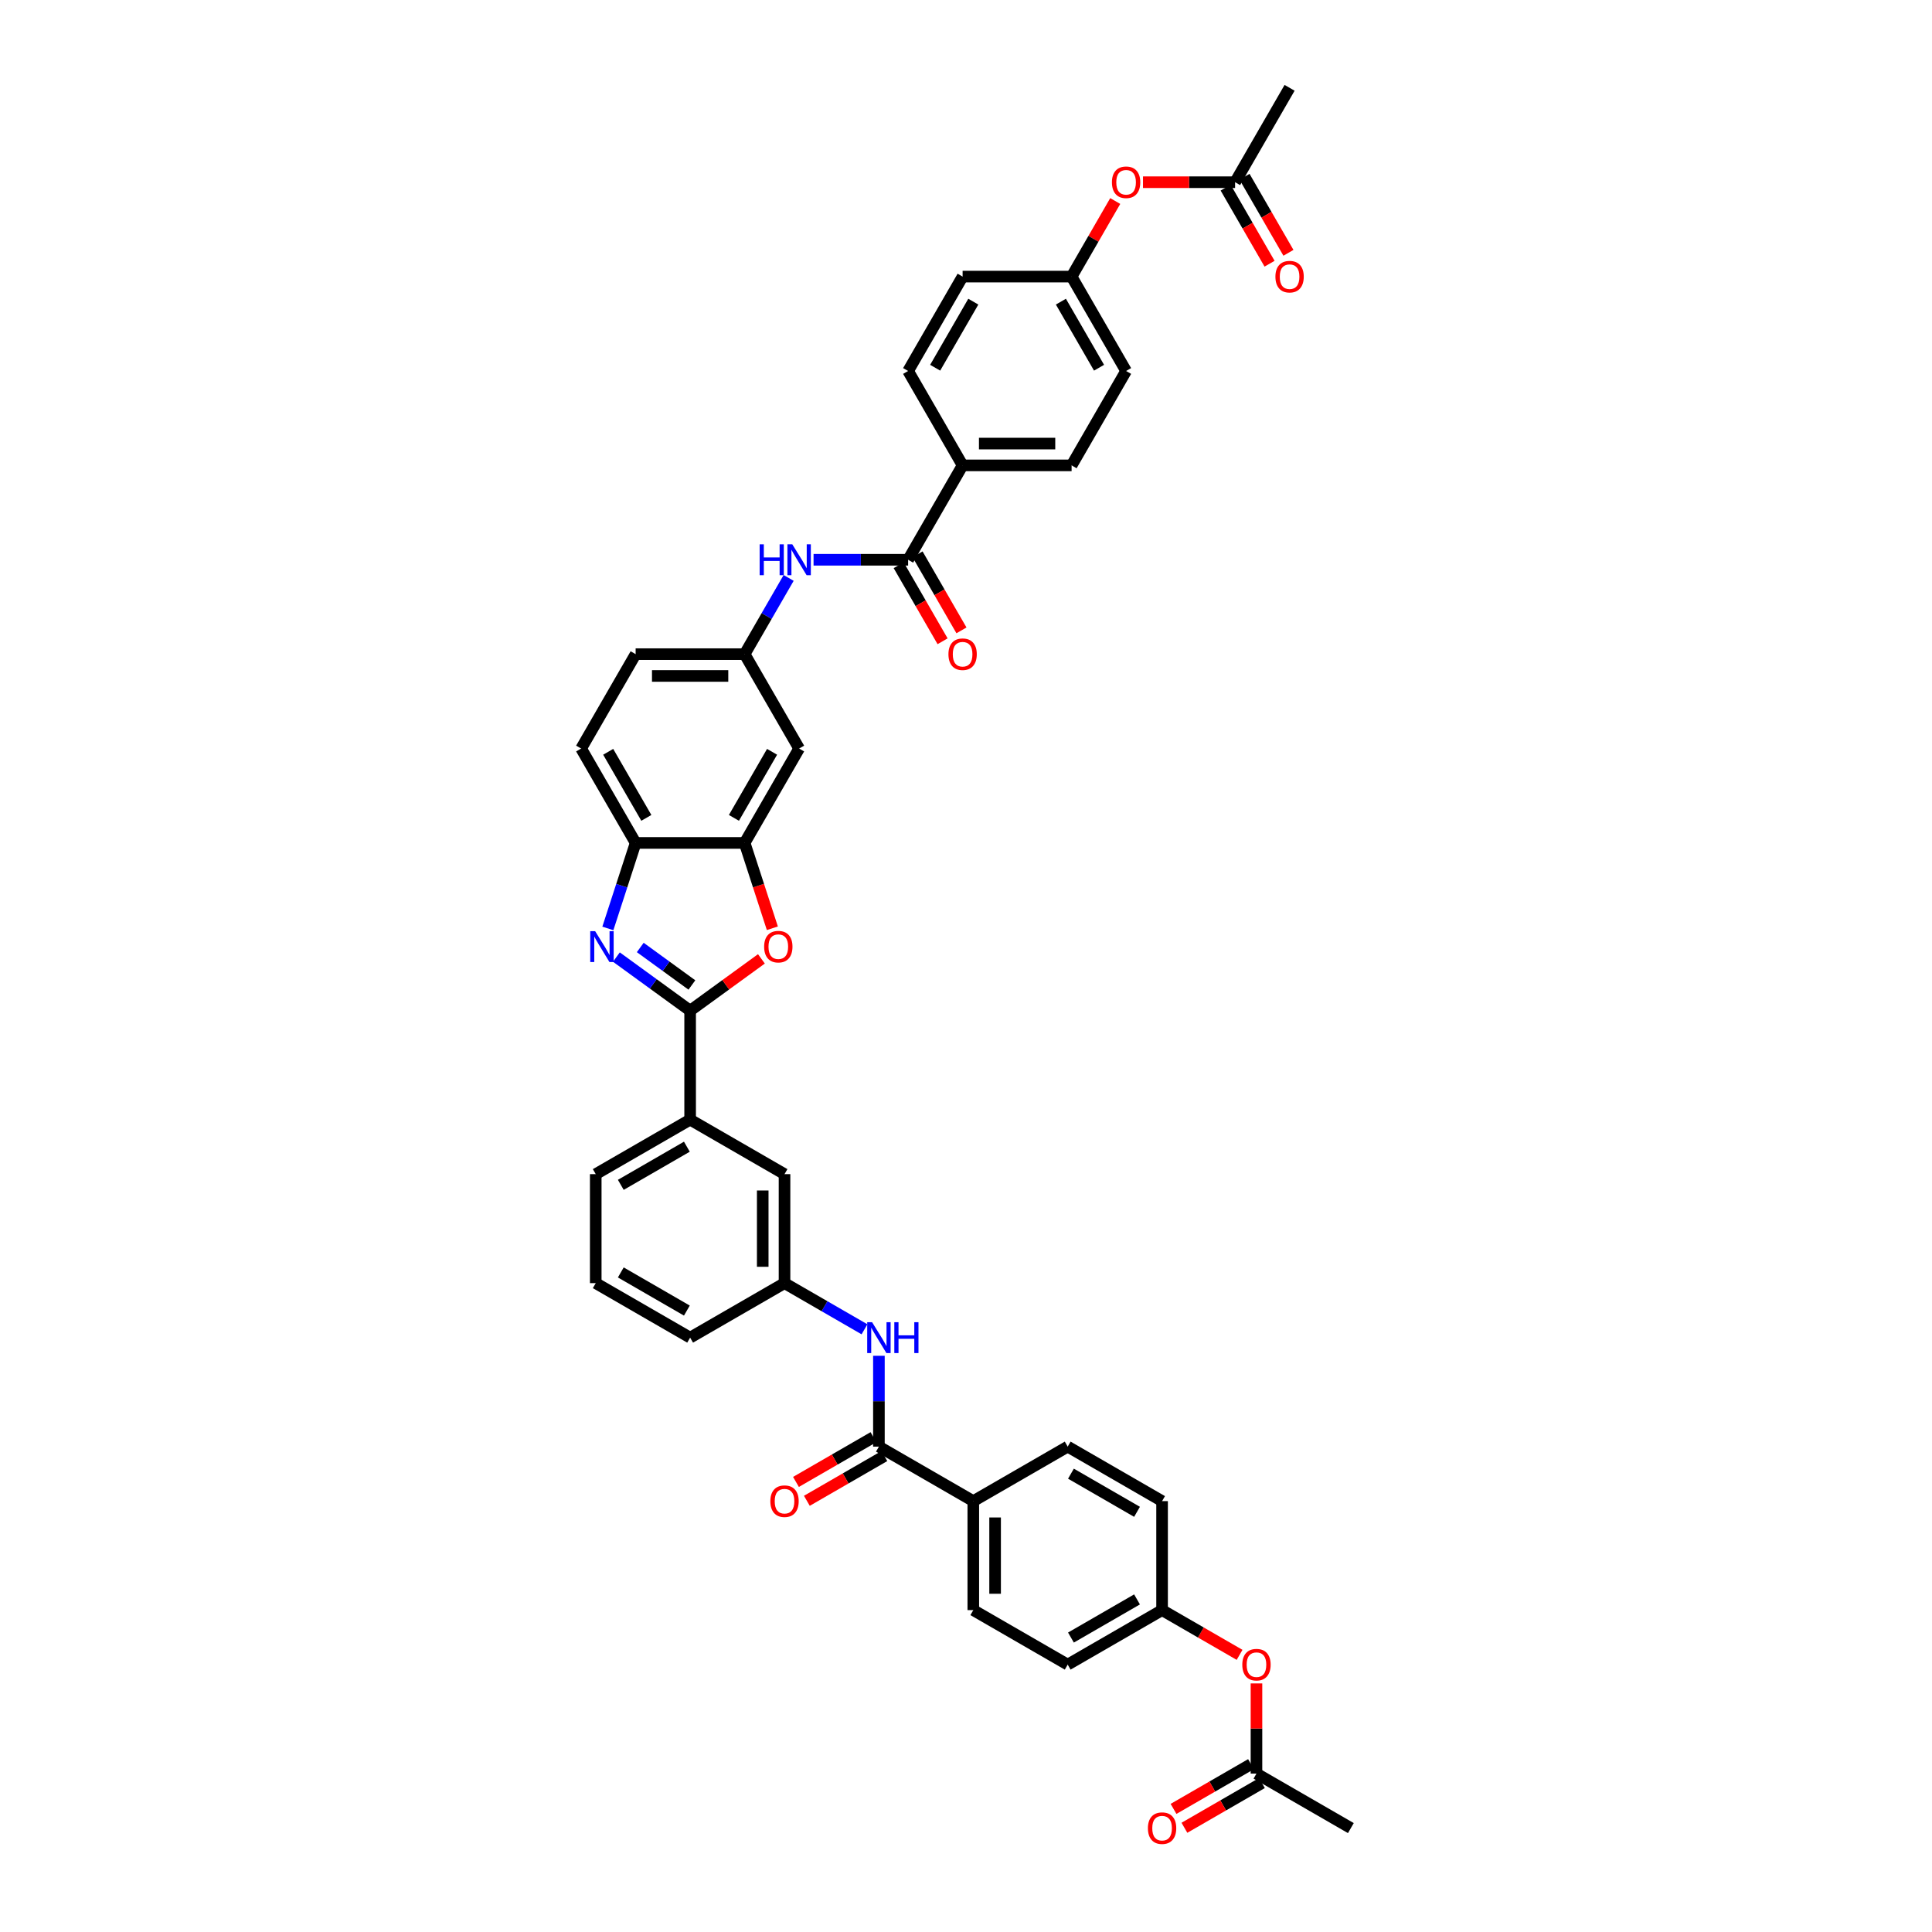 <?xml version='1.0' encoding='iso-8859-1'?>
<svg version='1.1' baseProfile='full'
              xmlns='http://www.w3.org/2000/svg'
                      xmlns:rdkit='http://www.rdkit.org/xml'
                      xmlns:xlink='http://www.w3.org/1999/xlink'
                  xml:space='preserve'
width='1000px' height='1000px' viewBox='0 0 1000 1000'>
<!-- END OF HEADER -->
<rect style='opacity:1.0;fill:#FFFFFF;stroke:none' width='1000' height='1000' x='0' y='0'> </rect>
<path class='bond-0' d='M 357.211,523.114 L 338.126,509.248' style='fill:none;fill-rule:evenodd;stroke:#000000;stroke-width:6px;stroke-linecap:butt;stroke-linejoin:miter;stroke-opacity:1' />
<path class='bond-0' d='M 338.126,509.248 L 319.041,495.381' style='fill:none;fill-rule:evenodd;stroke:#0000FF;stroke-width:6px;stroke-linecap:butt;stroke-linejoin:miter;stroke-opacity:1' />
<path class='bond-0' d='M 358.118,509.826 L 344.758,500.12' style='fill:none;fill-rule:evenodd;stroke:#000000;stroke-width:6px;stroke-linecap:butt;stroke-linejoin:miter;stroke-opacity:1' />
<path class='bond-0' d='M 344.758,500.12 L 331.398,490.413' style='fill:none;fill-rule:evenodd;stroke:#0000FF;stroke-width:6px;stroke-linecap:butt;stroke-linejoin:miter;stroke-opacity:1' />
<path class='bond-1' d='M 357.211,523.114 L 375.659,509.711' style='fill:none;fill-rule:evenodd;stroke:#000000;stroke-width:6px;stroke-linecap:butt;stroke-linejoin:miter;stroke-opacity:1' />
<path class='bond-1' d='M 375.659,509.711 L 394.107,496.308' style='fill:none;fill-rule:evenodd;stroke:#FF0000;stroke-width:6px;stroke-linecap:butt;stroke-linejoin:miter;stroke-opacity:1' />
<path class='bond-8' d='M 357.211,523.114 L 357.211,579.528' style='fill:none;fill-rule:evenodd;stroke:#000000;stroke-width:6px;stroke-linecap:butt;stroke-linejoin:miter;stroke-opacity:1' />
<path class='bond-5' d='M 314.625,480.556 L 321.815,458.429' style='fill:none;fill-rule:evenodd;stroke:#0000FF;stroke-width:6px;stroke-linecap:butt;stroke-linejoin:miter;stroke-opacity:1' />
<path class='bond-5' d='M 321.815,458.429 L 329.004,436.302' style='fill:none;fill-rule:evenodd;stroke:#000000;stroke-width:6px;stroke-linecap:butt;stroke-linejoin:miter;stroke-opacity:1' />
<path class='bond-2' d='M 399.768,480.466 L 392.593,458.384' style='fill:none;fill-rule:evenodd;stroke:#FF0000;stroke-width:6px;stroke-linecap:butt;stroke-linejoin:miter;stroke-opacity:1' />
<path class='bond-2' d='M 392.593,458.384 L 385.418,436.302' style='fill:none;fill-rule:evenodd;stroke:#000000;stroke-width:6px;stroke-linecap:butt;stroke-linejoin:miter;stroke-opacity:1' />
<path class='bond-9' d='M 385.418,436.302 L 413.625,387.446' style='fill:none;fill-rule:evenodd;stroke:#000000;stroke-width:6px;stroke-linecap:butt;stroke-linejoin:miter;stroke-opacity:1' />
<path class='bond-9' d='M 379.878,423.332 L 399.623,389.133' style='fill:none;fill-rule:evenodd;stroke:#000000;stroke-width:6px;stroke-linecap:butt;stroke-linejoin:miter;stroke-opacity:1' />
<path class='bond-40' d='M 385.418,436.302 L 329.004,436.302' style='fill:none;fill-rule:evenodd;stroke:#000000;stroke-width:6px;stroke-linecap:butt;stroke-linejoin:miter;stroke-opacity:1' />
<path class='bond-3' d='M 470.039,289.734 L 445.567,289.734' style='fill:none;fill-rule:evenodd;stroke:#000000;stroke-width:6px;stroke-linecap:butt;stroke-linejoin:miter;stroke-opacity:1' />
<path class='bond-3' d='M 445.567,289.734 L 421.094,289.734' style='fill:none;fill-rule:evenodd;stroke:#0000FF;stroke-width:6px;stroke-linecap:butt;stroke-linejoin:miter;stroke-opacity:1' />
<path class='bond-10' d='M 470.039,289.734 L 498.246,240.878' style='fill:none;fill-rule:evenodd;stroke:#000000;stroke-width:6px;stroke-linecap:butt;stroke-linejoin:miter;stroke-opacity:1' />
<path class='bond-17' d='M 465.154,292.555 L 476.518,312.238' style='fill:none;fill-rule:evenodd;stroke:#000000;stroke-width:6px;stroke-linecap:butt;stroke-linejoin:miter;stroke-opacity:1' />
<path class='bond-17' d='M 476.518,312.238 L 487.882,331.922' style='fill:none;fill-rule:evenodd;stroke:#FF0000;stroke-width:6px;stroke-linecap:butt;stroke-linejoin:miter;stroke-opacity:1' />
<path class='bond-17' d='M 474.925,286.913 L 486.289,306.597' style='fill:none;fill-rule:evenodd;stroke:#000000;stroke-width:6px;stroke-linecap:butt;stroke-linejoin:miter;stroke-opacity:1' />
<path class='bond-17' d='M 486.289,306.597 L 497.653,326.281' style='fill:none;fill-rule:evenodd;stroke:#FF0000;stroke-width:6px;stroke-linecap:butt;stroke-linejoin:miter;stroke-opacity:1' />
<path class='bond-4' d='M 454.923,748.77 L 454.923,725.262' style='fill:none;fill-rule:evenodd;stroke:#000000;stroke-width:6px;stroke-linecap:butt;stroke-linejoin:miter;stroke-opacity:1' />
<path class='bond-4' d='M 454.923,725.262 L 454.923,701.755' style='fill:none;fill-rule:evenodd;stroke:#0000FF;stroke-width:6px;stroke-linecap:butt;stroke-linejoin:miter;stroke-opacity:1' />
<path class='bond-11' d='M 454.923,748.77 L 503.779,776.977' style='fill:none;fill-rule:evenodd;stroke:#000000;stroke-width:6px;stroke-linecap:butt;stroke-linejoin:miter;stroke-opacity:1' />
<path class='bond-18' d='M 452.102,743.884 L 432.047,755.464' style='fill:none;fill-rule:evenodd;stroke:#000000;stroke-width:6px;stroke-linecap:butt;stroke-linejoin:miter;stroke-opacity:1' />
<path class='bond-18' d='M 432.047,755.464 L 411.991,767.043' style='fill:none;fill-rule:evenodd;stroke:#FF0000;stroke-width:6px;stroke-linecap:butt;stroke-linejoin:miter;stroke-opacity:1' />
<path class='bond-18' d='M 457.744,753.655 L 437.688,765.235' style='fill:none;fill-rule:evenodd;stroke:#000000;stroke-width:6px;stroke-linecap:butt;stroke-linejoin:miter;stroke-opacity:1' />
<path class='bond-18' d='M 437.688,765.235 L 417.632,776.814' style='fill:none;fill-rule:evenodd;stroke:#FF0000;stroke-width:6px;stroke-linecap:butt;stroke-linejoin:miter;stroke-opacity:1' />
<path class='bond-21' d='M 329.004,436.302 L 300.797,387.446' style='fill:none;fill-rule:evenodd;stroke:#000000;stroke-width:6px;stroke-linecap:butt;stroke-linejoin:miter;stroke-opacity:1' />
<path class='bond-21' d='M 334.544,423.332 L 314.8,389.133' style='fill:none;fill-rule:evenodd;stroke:#000000;stroke-width:6px;stroke-linecap:butt;stroke-linejoin:miter;stroke-opacity:1' />
<path class='bond-6' d='M 408.199,299.133 L 396.809,318.861' style='fill:none;fill-rule:evenodd;stroke:#0000FF;stroke-width:6px;stroke-linecap:butt;stroke-linejoin:miter;stroke-opacity:1' />
<path class='bond-6' d='M 396.809,318.861 L 385.418,338.59' style='fill:none;fill-rule:evenodd;stroke:#000000;stroke-width:6px;stroke-linecap:butt;stroke-linejoin:miter;stroke-opacity:1' />
<path class='bond-7' d='M 447.454,688.044 L 426.761,676.096' style='fill:none;fill-rule:evenodd;stroke:#0000FF;stroke-width:6px;stroke-linecap:butt;stroke-linejoin:miter;stroke-opacity:1' />
<path class='bond-7' d='M 426.761,676.096 L 406.067,664.149' style='fill:none;fill-rule:evenodd;stroke:#000000;stroke-width:6px;stroke-linecap:butt;stroke-linejoin:miter;stroke-opacity:1' />
<path class='bond-16' d='M 357.211,579.528 L 406.067,607.735' style='fill:none;fill-rule:evenodd;stroke:#000000;stroke-width:6px;stroke-linecap:butt;stroke-linejoin:miter;stroke-opacity:1' />
<path class='bond-35' d='M 357.211,579.528 L 308.355,607.735' style='fill:none;fill-rule:evenodd;stroke:#000000;stroke-width:6px;stroke-linecap:butt;stroke-linejoin:miter;stroke-opacity:1' />
<path class='bond-35' d='M 355.524,593.53 L 321.325,613.275' style='fill:none;fill-rule:evenodd;stroke:#000000;stroke-width:6px;stroke-linecap:butt;stroke-linejoin:miter;stroke-opacity:1' />
<path class='bond-12' d='M 413.625,387.446 L 385.418,338.59' style='fill:none;fill-rule:evenodd;stroke:#000000;stroke-width:6px;stroke-linecap:butt;stroke-linejoin:miter;stroke-opacity:1' />
<path class='bond-24' d='M 498.246,240.878 L 554.66,240.878' style='fill:none;fill-rule:evenodd;stroke:#000000;stroke-width:6px;stroke-linecap:butt;stroke-linejoin:miter;stroke-opacity:1' />
<path class='bond-24' d='M 506.708,229.595 L 546.198,229.595' style='fill:none;fill-rule:evenodd;stroke:#000000;stroke-width:6px;stroke-linecap:butt;stroke-linejoin:miter;stroke-opacity:1' />
<path class='bond-25' d='M 498.246,240.878 L 470.039,192.022' style='fill:none;fill-rule:evenodd;stroke:#000000;stroke-width:6px;stroke-linecap:butt;stroke-linejoin:miter;stroke-opacity:1' />
<path class='bond-26' d='M 503.779,776.977 L 503.779,833.391' style='fill:none;fill-rule:evenodd;stroke:#000000;stroke-width:6px;stroke-linecap:butt;stroke-linejoin:miter;stroke-opacity:1' />
<path class='bond-26' d='M 515.062,785.439 L 515.062,824.929' style='fill:none;fill-rule:evenodd;stroke:#000000;stroke-width:6px;stroke-linecap:butt;stroke-linejoin:miter;stroke-opacity:1' />
<path class='bond-27' d='M 503.779,776.977 L 552.635,748.77' style='fill:none;fill-rule:evenodd;stroke:#000000;stroke-width:6px;stroke-linecap:butt;stroke-linejoin:miter;stroke-opacity:1' />
<path class='bond-42' d='M 385.418,338.59 L 329.004,338.59' style='fill:none;fill-rule:evenodd;stroke:#000000;stroke-width:6px;stroke-linecap:butt;stroke-linejoin:miter;stroke-opacity:1' />
<path class='bond-42' d='M 376.956,349.873 L 337.466,349.873' style='fill:none;fill-rule:evenodd;stroke:#000000;stroke-width:6px;stroke-linecap:butt;stroke-linejoin:miter;stroke-opacity:1' />
<path class='bond-13' d='M 639.281,94.311 L 615.446,94.311' style='fill:none;fill-rule:evenodd;stroke:#000000;stroke-width:6px;stroke-linecap:butt;stroke-linejoin:miter;stroke-opacity:1' />
<path class='bond-13' d='M 615.446,94.311 L 591.611,94.311' style='fill:none;fill-rule:evenodd;stroke:#FF0000;stroke-width:6px;stroke-linecap:butt;stroke-linejoin:miter;stroke-opacity:1' />
<path class='bond-22' d='M 634.395,97.131 L 645.76,116.815' style='fill:none;fill-rule:evenodd;stroke:#000000;stroke-width:6px;stroke-linecap:butt;stroke-linejoin:miter;stroke-opacity:1' />
<path class='bond-22' d='M 645.76,116.815 L 657.124,136.498' style='fill:none;fill-rule:evenodd;stroke:#FF0000;stroke-width:6px;stroke-linecap:butt;stroke-linejoin:miter;stroke-opacity:1' />
<path class='bond-22' d='M 644.167,91.49 L 655.531,111.173' style='fill:none;fill-rule:evenodd;stroke:#000000;stroke-width:6px;stroke-linecap:butt;stroke-linejoin:miter;stroke-opacity:1' />
<path class='bond-22' d='M 655.531,111.173 L 666.895,130.857' style='fill:none;fill-rule:evenodd;stroke:#FF0000;stroke-width:6px;stroke-linecap:butt;stroke-linejoin:miter;stroke-opacity:1' />
<path class='bond-37' d='M 639.281,94.311 L 667.488,45.455' style='fill:none;fill-rule:evenodd;stroke:#000000;stroke-width:6px;stroke-linecap:butt;stroke-linejoin:miter;stroke-opacity:1' />
<path class='bond-14' d='M 650.347,918.012 L 650.347,894.673' style='fill:none;fill-rule:evenodd;stroke:#000000;stroke-width:6px;stroke-linecap:butt;stroke-linejoin:miter;stroke-opacity:1' />
<path class='bond-14' d='M 650.347,894.673 L 650.347,871.335' style='fill:none;fill-rule:evenodd;stroke:#FF0000;stroke-width:6px;stroke-linecap:butt;stroke-linejoin:miter;stroke-opacity:1' />
<path class='bond-23' d='M 647.526,913.126 L 627.47,924.705' style='fill:none;fill-rule:evenodd;stroke:#000000;stroke-width:6px;stroke-linecap:butt;stroke-linejoin:miter;stroke-opacity:1' />
<path class='bond-23' d='M 627.47,924.705 L 607.414,936.285' style='fill:none;fill-rule:evenodd;stroke:#FF0000;stroke-width:6px;stroke-linecap:butt;stroke-linejoin:miter;stroke-opacity:1' />
<path class='bond-23' d='M 653.167,922.897 L 633.112,934.477' style='fill:none;fill-rule:evenodd;stroke:#000000;stroke-width:6px;stroke-linecap:butt;stroke-linejoin:miter;stroke-opacity:1' />
<path class='bond-23' d='M 633.112,934.477 L 613.056,946.056' style='fill:none;fill-rule:evenodd;stroke:#FF0000;stroke-width:6px;stroke-linecap:butt;stroke-linejoin:miter;stroke-opacity:1' />
<path class='bond-38' d='M 650.347,918.012 L 699.203,946.219' style='fill:none;fill-rule:evenodd;stroke:#000000;stroke-width:6px;stroke-linecap:butt;stroke-linejoin:miter;stroke-opacity:1' />
<path class='bond-15' d='M 406.067,664.149 L 406.067,607.735' style='fill:none;fill-rule:evenodd;stroke:#000000;stroke-width:6px;stroke-linecap:butt;stroke-linejoin:miter;stroke-opacity:1' />
<path class='bond-15' d='M 394.784,655.687 L 394.784,616.197' style='fill:none;fill-rule:evenodd;stroke:#000000;stroke-width:6px;stroke-linecap:butt;stroke-linejoin:miter;stroke-opacity:1' />
<path class='bond-41' d='M 406.067,664.149 L 357.211,692.356' style='fill:none;fill-rule:evenodd;stroke:#000000;stroke-width:6px;stroke-linecap:butt;stroke-linejoin:miter;stroke-opacity:1' />
<path class='bond-19' d='M 641.603,856.549 L 621.547,844.97' style='fill:none;fill-rule:evenodd;stroke:#FF0000;stroke-width:6px;stroke-linecap:butt;stroke-linejoin:miter;stroke-opacity:1' />
<path class='bond-19' d='M 621.547,844.97 L 601.491,833.391' style='fill:none;fill-rule:evenodd;stroke:#000000;stroke-width:6px;stroke-linecap:butt;stroke-linejoin:miter;stroke-opacity:1' />
<path class='bond-20' d='M 577.245,104.048 L 565.953,123.607' style='fill:none;fill-rule:evenodd;stroke:#FF0000;stroke-width:6px;stroke-linecap:butt;stroke-linejoin:miter;stroke-opacity:1' />
<path class='bond-20' d='M 565.953,123.607 L 554.66,143.166' style='fill:none;fill-rule:evenodd;stroke:#000000;stroke-width:6px;stroke-linecap:butt;stroke-linejoin:miter;stroke-opacity:1' />
<path class='bond-30' d='M 300.797,387.446 L 329.004,338.59' style='fill:none;fill-rule:evenodd;stroke:#000000;stroke-width:6px;stroke-linecap:butt;stroke-linejoin:miter;stroke-opacity:1' />
<path class='bond-32' d='M 554.66,240.878 L 582.867,192.022' style='fill:none;fill-rule:evenodd;stroke:#000000;stroke-width:6px;stroke-linecap:butt;stroke-linejoin:miter;stroke-opacity:1' />
<path class='bond-31' d='M 470.039,192.022 L 498.246,143.166' style='fill:none;fill-rule:evenodd;stroke:#000000;stroke-width:6px;stroke-linecap:butt;stroke-linejoin:miter;stroke-opacity:1' />
<path class='bond-31' d='M 484.041,190.335 L 503.786,156.136' style='fill:none;fill-rule:evenodd;stroke:#000000;stroke-width:6px;stroke-linecap:butt;stroke-linejoin:miter;stroke-opacity:1' />
<path class='bond-33' d='M 503.779,833.391 L 552.635,861.598' style='fill:none;fill-rule:evenodd;stroke:#000000;stroke-width:6px;stroke-linecap:butt;stroke-linejoin:miter;stroke-opacity:1' />
<path class='bond-34' d='M 552.635,748.77 L 601.491,776.977' style='fill:none;fill-rule:evenodd;stroke:#000000;stroke-width:6px;stroke-linecap:butt;stroke-linejoin:miter;stroke-opacity:1' />
<path class='bond-34' d='M 554.322,762.772 L 588.521,782.517' style='fill:none;fill-rule:evenodd;stroke:#000000;stroke-width:6px;stroke-linecap:butt;stroke-linejoin:miter;stroke-opacity:1' />
<path class='bond-28' d='M 601.491,833.391 L 601.491,776.977' style='fill:none;fill-rule:evenodd;stroke:#000000;stroke-width:6px;stroke-linecap:butt;stroke-linejoin:miter;stroke-opacity:1' />
<path class='bond-43' d='M 601.491,833.391 L 552.635,861.598' style='fill:none;fill-rule:evenodd;stroke:#000000;stroke-width:6px;stroke-linecap:butt;stroke-linejoin:miter;stroke-opacity:1' />
<path class='bond-43' d='M 588.521,827.851 L 554.322,847.596' style='fill:none;fill-rule:evenodd;stroke:#000000;stroke-width:6px;stroke-linecap:butt;stroke-linejoin:miter;stroke-opacity:1' />
<path class='bond-29' d='M 554.66,143.166 L 498.246,143.166' style='fill:none;fill-rule:evenodd;stroke:#000000;stroke-width:6px;stroke-linecap:butt;stroke-linejoin:miter;stroke-opacity:1' />
<path class='bond-44' d='M 554.66,143.166 L 582.867,192.022' style='fill:none;fill-rule:evenodd;stroke:#000000;stroke-width:6px;stroke-linecap:butt;stroke-linejoin:miter;stroke-opacity:1' />
<path class='bond-44' d='M 549.12,156.136 L 568.865,190.335' style='fill:none;fill-rule:evenodd;stroke:#000000;stroke-width:6px;stroke-linecap:butt;stroke-linejoin:miter;stroke-opacity:1' />
<path class='bond-36' d='M 308.355,607.735 L 308.355,664.149' style='fill:none;fill-rule:evenodd;stroke:#000000;stroke-width:6px;stroke-linecap:butt;stroke-linejoin:miter;stroke-opacity:1' />
<path class='bond-39' d='M 308.355,664.149 L 357.211,692.356' style='fill:none;fill-rule:evenodd;stroke:#000000;stroke-width:6px;stroke-linecap:butt;stroke-linejoin:miter;stroke-opacity:1' />
<path class='bond-39' d='M 321.325,658.609 L 355.524,678.354' style='fill:none;fill-rule:evenodd;stroke:#000000;stroke-width:6px;stroke-linecap:butt;stroke-linejoin:miter;stroke-opacity:1' />
<path  class='atom-1' d='M 308.04 481.967
L 313.275 490.429
Q 313.794 491.264, 314.629 492.775
Q 315.464 494.287, 315.509 494.378
L 315.509 481.967
L 317.63 481.967
L 317.63 497.943
L 315.441 497.943
L 309.823 488.691
Q 309.168 487.608, 308.469 486.367
Q 307.792 485.126, 307.589 484.742
L 307.589 497.943
L 305.513 497.943
L 305.513 481.967
L 308.04 481.967
' fill='#0000FF'/>
<path  class='atom-2' d='M 395.517 490
Q 395.517 486.164, 397.413 484.02
Q 399.308 481.876, 402.851 481.876
Q 406.394 481.876, 408.289 484.02
Q 410.185 486.164, 410.185 490
Q 410.185 493.881, 408.267 496.093
Q 406.349 498.281, 402.851 498.281
Q 399.331 498.281, 397.413 496.093
Q 395.517 493.904, 395.517 490
M 402.851 496.476
Q 405.288 496.476, 406.597 494.852
Q 407.928 493.204, 407.928 490
Q 407.928 486.863, 406.597 485.284
Q 405.288 483.682, 402.851 483.682
Q 400.414 483.682, 399.083 485.261
Q 397.774 486.841, 397.774 490
Q 397.774 493.227, 399.083 494.852
Q 400.414 496.476, 402.851 496.476
' fill='#FF0000'/>
<path  class='atom-7' d='M 393.192 281.746
L 395.358 281.746
L 395.358 288.538
L 403.527 288.538
L 403.527 281.746
L 405.693 281.746
L 405.693 297.722
L 403.527 297.722
L 403.527 290.343
L 395.358 290.343
L 395.358 297.722
L 393.192 297.722
L 393.192 281.746
' fill='#0000FF'/>
<path  class='atom-7' d='M 410.094 281.746
L 415.329 290.208
Q 415.848 291.043, 416.683 292.555
Q 417.518 294.067, 417.563 294.157
L 417.563 281.746
L 419.684 281.746
L 419.684 297.722
L 417.495 297.722
L 411.876 288.47
Q 411.222 287.387, 410.522 286.146
Q 409.845 284.905, 409.642 284.522
L 409.642 297.722
L 407.566 297.722
L 407.566 281.746
L 410.094 281.746
' fill='#0000FF'/>
<path  class='atom-8' d='M 451.392 684.368
L 456.627 692.83
Q 457.146 693.665, 457.981 695.177
Q 458.816 696.689, 458.861 696.779
L 458.861 684.368
L 460.982 684.368
L 460.982 700.344
L 458.793 700.344
L 453.174 691.092
Q 452.52 690.009, 451.82 688.768
Q 451.143 687.527, 450.94 687.143
L 450.94 700.344
L 448.864 700.344
L 448.864 684.368
L 451.392 684.368
' fill='#0000FF'/>
<path  class='atom-8' d='M 462.9 684.368
L 465.066 684.368
L 465.066 691.16
L 473.235 691.16
L 473.235 684.368
L 475.401 684.368
L 475.401 700.344
L 473.235 700.344
L 473.235 692.965
L 465.066 692.965
L 465.066 700.344
L 462.9 700.344
L 462.9 684.368
' fill='#0000FF'/>
<path  class='atom-18' d='M 490.912 338.635
Q 490.912 334.799, 492.808 332.655
Q 494.703 330.512, 498.246 330.512
Q 501.789 330.512, 503.684 332.655
Q 505.58 334.799, 505.58 338.635
Q 505.58 342.516, 503.662 344.728
Q 501.744 346.917, 498.246 346.917
Q 494.726 346.917, 492.808 344.728
Q 490.912 342.539, 490.912 338.635
M 498.246 345.112
Q 500.683 345.112, 501.992 343.487
Q 503.323 341.84, 503.323 338.635
Q 503.323 335.499, 501.992 333.919
Q 500.683 332.317, 498.246 332.317
Q 495.809 332.317, 494.478 333.896
Q 493.169 335.476, 493.169 338.635
Q 493.169 341.862, 494.478 343.487
Q 495.809 345.112, 498.246 345.112
' fill='#FF0000'/>
<path  class='atom-19' d='M 398.733 777.022
Q 398.733 773.186, 400.629 771.042
Q 402.524 768.898, 406.067 768.898
Q 409.61 768.898, 411.505 771.042
Q 413.401 773.186, 413.401 777.022
Q 413.401 780.903, 411.483 783.115
Q 409.565 785.304, 406.067 785.304
Q 402.547 785.304, 400.629 783.115
Q 398.733 780.926, 398.733 777.022
M 406.067 783.498
Q 408.504 783.498, 409.813 781.874
Q 411.144 780.226, 411.144 777.022
Q 411.144 773.885, 409.813 772.306
Q 408.504 770.704, 406.067 770.704
Q 403.63 770.704, 402.299 772.283
Q 400.99 773.863, 400.99 777.022
Q 400.99 780.249, 402.299 781.874
Q 403.63 783.498, 406.067 783.498
' fill='#FF0000'/>
<path  class='atom-20' d='M 643.013 861.643
Q 643.013 857.807, 644.908 855.663
Q 646.804 853.519, 650.347 853.519
Q 653.89 853.519, 655.785 855.663
Q 657.681 857.807, 657.681 861.643
Q 657.681 865.524, 655.763 867.736
Q 653.844 869.925, 650.347 869.925
Q 646.827 869.925, 644.908 867.736
Q 643.013 865.547, 643.013 861.643
M 650.347 868.119
Q 652.784 868.119, 654.093 866.495
Q 655.424 864.847, 655.424 861.643
Q 655.424 858.506, 654.093 856.927
Q 652.784 855.325, 650.347 855.325
Q 647.91 855.325, 646.578 856.904
Q 645.27 858.484, 645.27 861.643
Q 645.27 864.87, 646.578 866.495
Q 647.91 868.119, 650.347 868.119
' fill='#FF0000'/>
<path  class='atom-21' d='M 575.533 94.356
Q 575.533 90.519, 577.429 88.376
Q 579.324 86.232, 582.867 86.232
Q 586.41 86.232, 588.305 88.376
Q 590.201 90.519, 590.201 94.356
Q 590.201 98.237, 588.283 100.448
Q 586.365 102.637, 582.867 102.637
Q 579.347 102.637, 577.429 100.448
Q 575.533 98.259, 575.533 94.356
M 582.867 100.832
Q 585.304 100.832, 586.613 99.207
Q 587.944 97.56, 587.944 94.356
Q 587.944 91.219, 586.613 89.639
Q 585.304 88.037, 582.867 88.037
Q 580.43 88.037, 579.099 89.617
Q 577.79 91.196, 577.79 94.356
Q 577.79 97.582, 579.099 99.207
Q 580.43 100.832, 582.867 100.832
' fill='#FF0000'/>
<path  class='atom-23' d='M 660.154 143.212
Q 660.154 139.375, 662.05 137.232
Q 663.945 135.088, 667.488 135.088
Q 671.031 135.088, 672.926 137.232
Q 674.822 139.375, 674.822 143.212
Q 674.822 147.093, 672.904 149.304
Q 670.986 151.493, 667.488 151.493
Q 663.968 151.493, 662.05 149.304
Q 660.154 147.115, 660.154 143.212
M 667.488 149.688
Q 669.925 149.688, 671.234 148.063
Q 672.565 146.416, 672.565 143.212
Q 672.565 140.075, 671.234 138.495
Q 669.925 136.893, 667.488 136.893
Q 665.051 136.893, 663.72 138.473
Q 662.411 140.052, 662.411 143.212
Q 662.411 146.438, 663.72 148.063
Q 665.051 149.688, 667.488 149.688
' fill='#FF0000'/>
<path  class='atom-24' d='M 594.157 946.264
Q 594.157 942.428, 596.053 940.284
Q 597.948 938.14, 601.491 938.14
Q 605.034 938.14, 606.929 940.284
Q 608.825 942.428, 608.825 946.264
Q 608.825 950.145, 606.907 952.357
Q 604.989 954.545, 601.491 954.545
Q 597.971 954.545, 596.053 952.357
Q 594.157 950.168, 594.157 946.264
M 601.491 952.74
Q 603.928 952.74, 605.237 951.115
Q 606.568 949.468, 606.568 946.264
Q 606.568 943.127, 605.237 941.548
Q 603.928 939.946, 601.491 939.946
Q 599.054 939.946, 597.722 941.525
Q 596.414 943.105, 596.414 946.264
Q 596.414 949.491, 597.722 951.115
Q 599.054 952.74, 601.491 952.74
' fill='#FF0000'/>
</svg>
